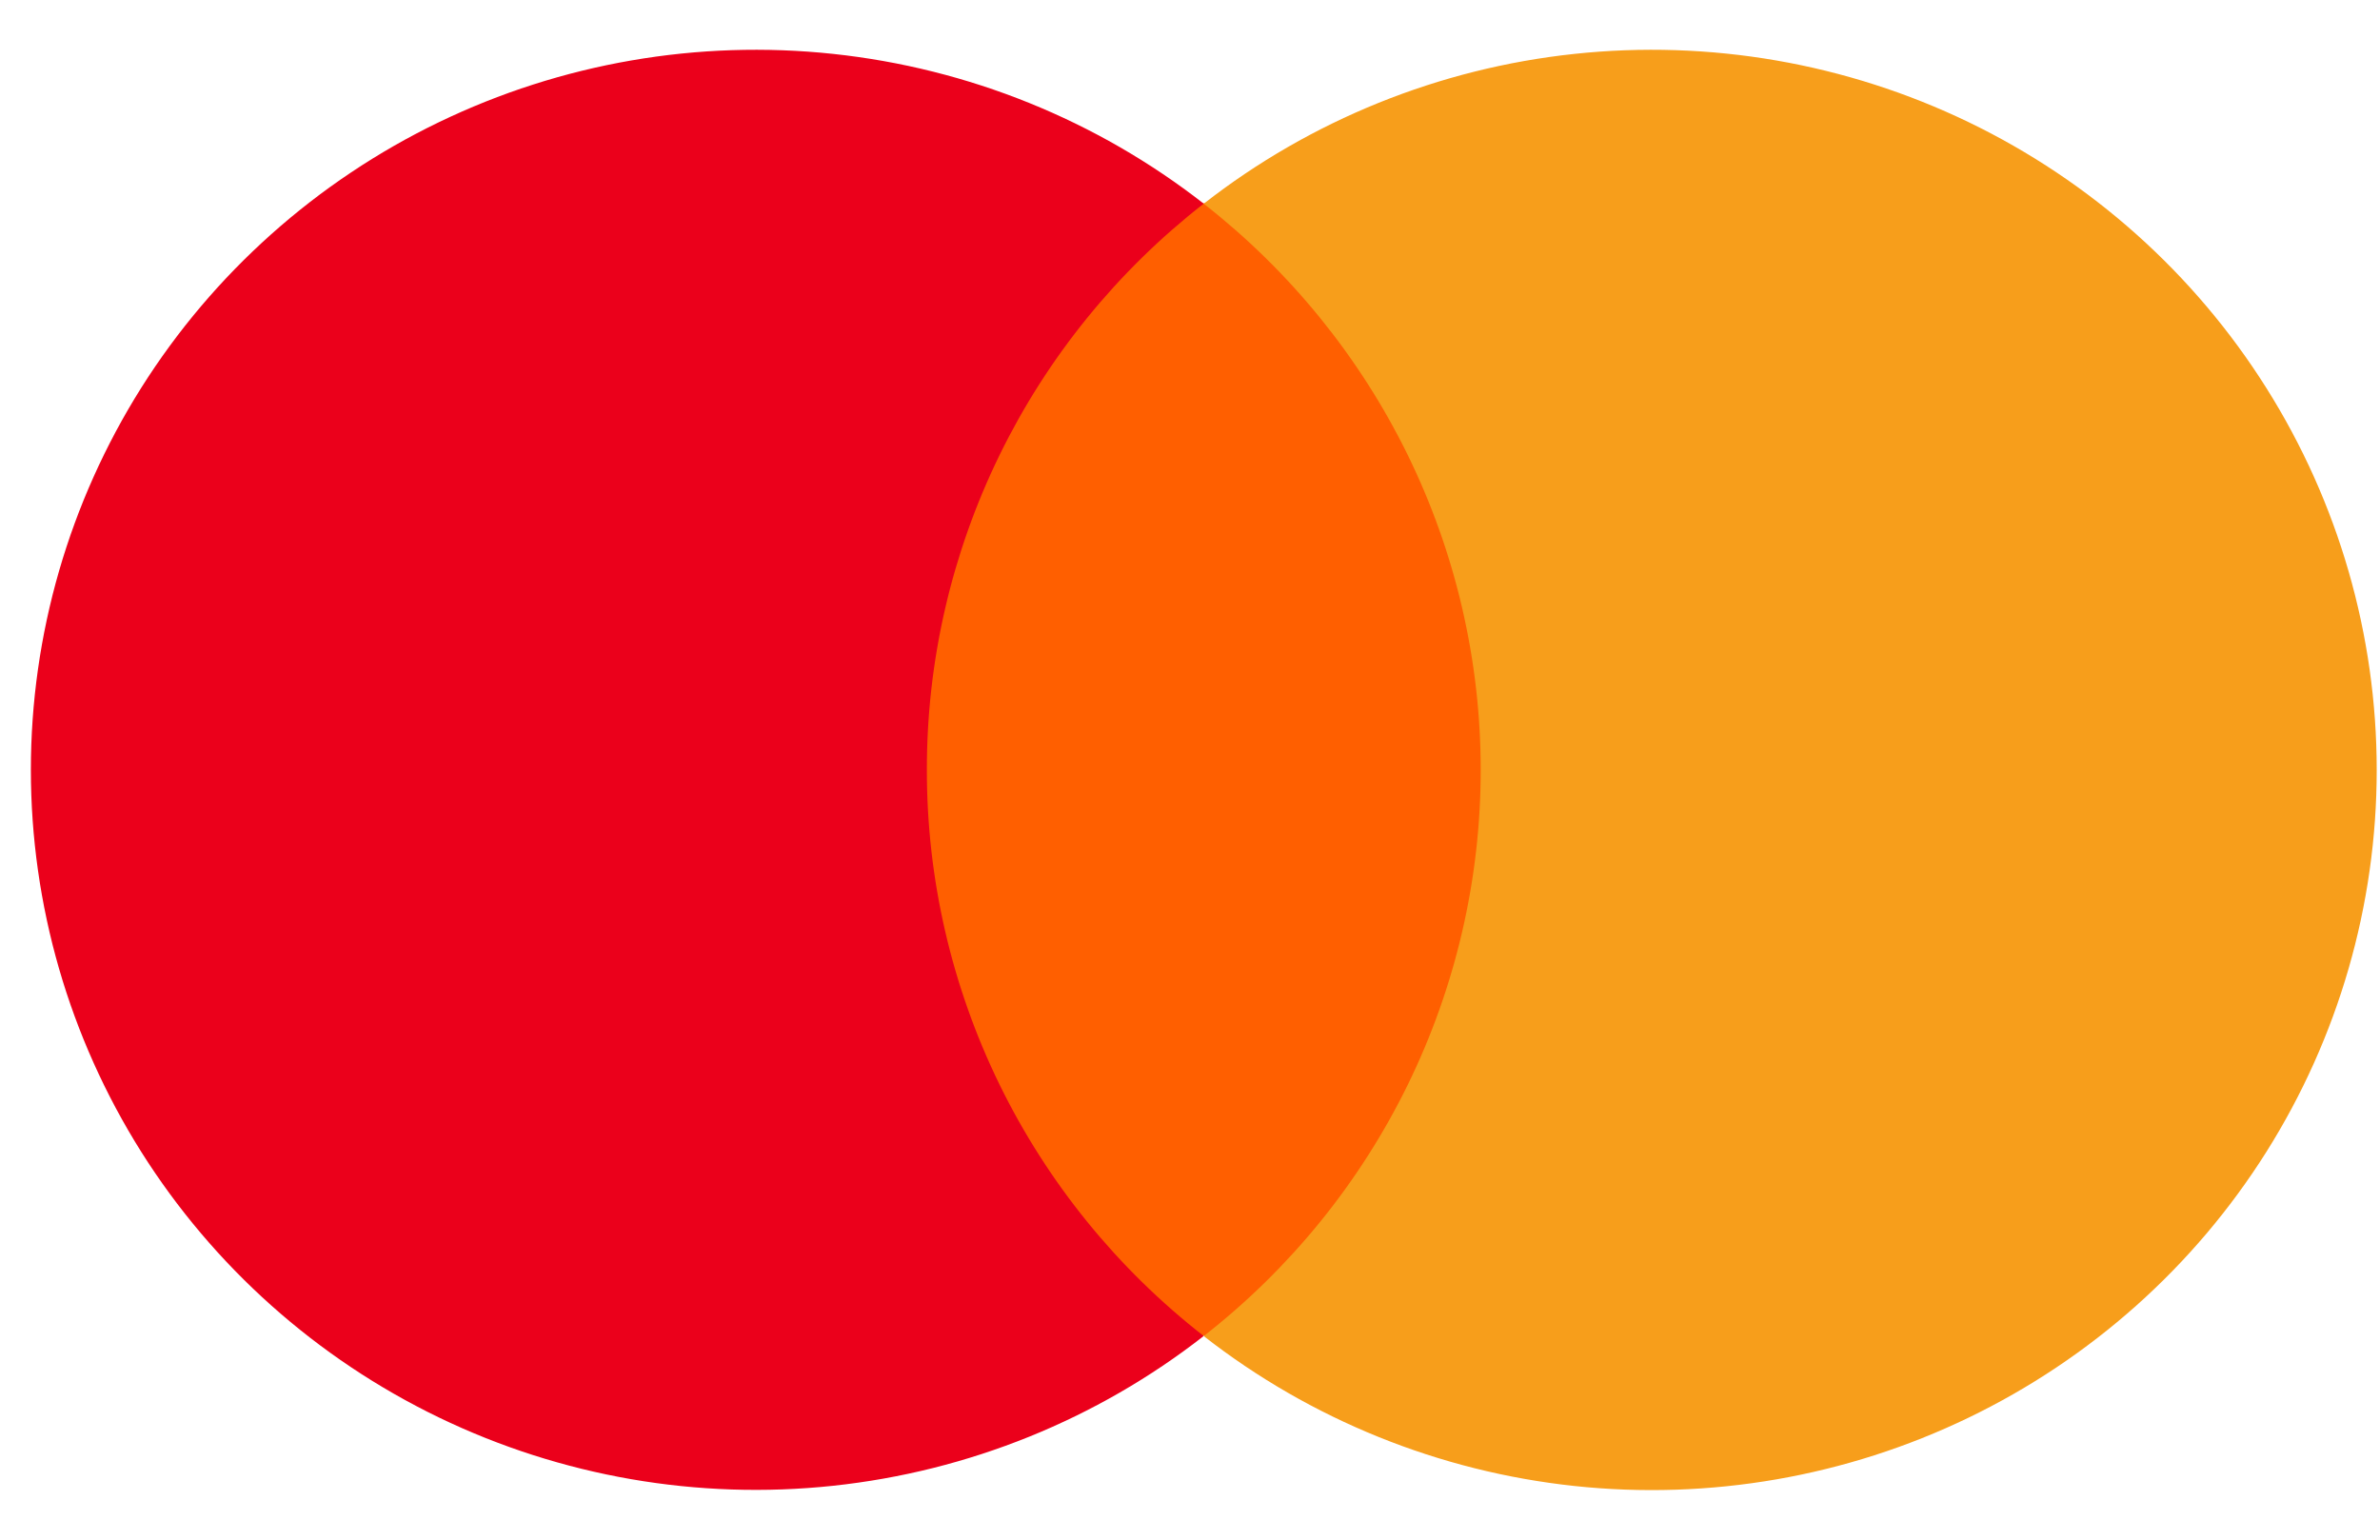 <svg width="34" height="22" viewBox="0 0 34 22" fill="none" xmlns="http://www.w3.org/2000/svg">
<path d="M21.727 2.906H12.665V19.086H21.727V2.906Z" fill="#FF5F00"/>
<path d="M13.241 10.999C13.239 9.441 13.595 7.903 14.28 6.501C14.965 5.1 15.962 3.872 17.196 2.91C15.668 1.717 13.833 0.976 11.901 0.77C9.969 0.564 8.018 0.902 6.27 1.746C4.523 2.59 3.049 3.905 2.018 5.541C0.988 7.178 0.441 9.069 0.441 11C0.441 12.931 0.988 14.822 2.018 16.459C3.049 18.095 4.523 19.41 6.27 20.254C8.018 21.098 9.969 21.436 11.901 21.23C13.833 21.024 15.668 20.283 17.196 19.09C15.962 18.128 14.965 16.899 14.279 15.497C13.594 14.095 13.239 12.557 13.241 10.999Z" fill="#EB001B"/>
<path d="M33.953 11.003C33.953 12.933 33.406 14.825 32.375 16.462C31.344 18.098 29.87 19.413 28.122 20.257C26.374 21.101 24.423 21.439 22.491 21.233C20.559 21.026 18.724 20.284 17.196 19.091C18.429 18.128 19.426 16.9 20.112 15.498C20.797 14.097 21.153 12.559 21.153 11.001C21.153 9.443 20.797 7.905 20.112 6.504C19.426 5.103 18.429 3.874 17.196 2.911C18.724 1.718 20.559 0.976 22.492 0.77C24.424 0.564 26.376 0.902 28.124 1.746C29.872 2.59 31.345 3.906 32.376 5.543C33.407 7.18 33.953 9.072 33.953 11.003Z" fill="#F79E1B"/>
</svg>
